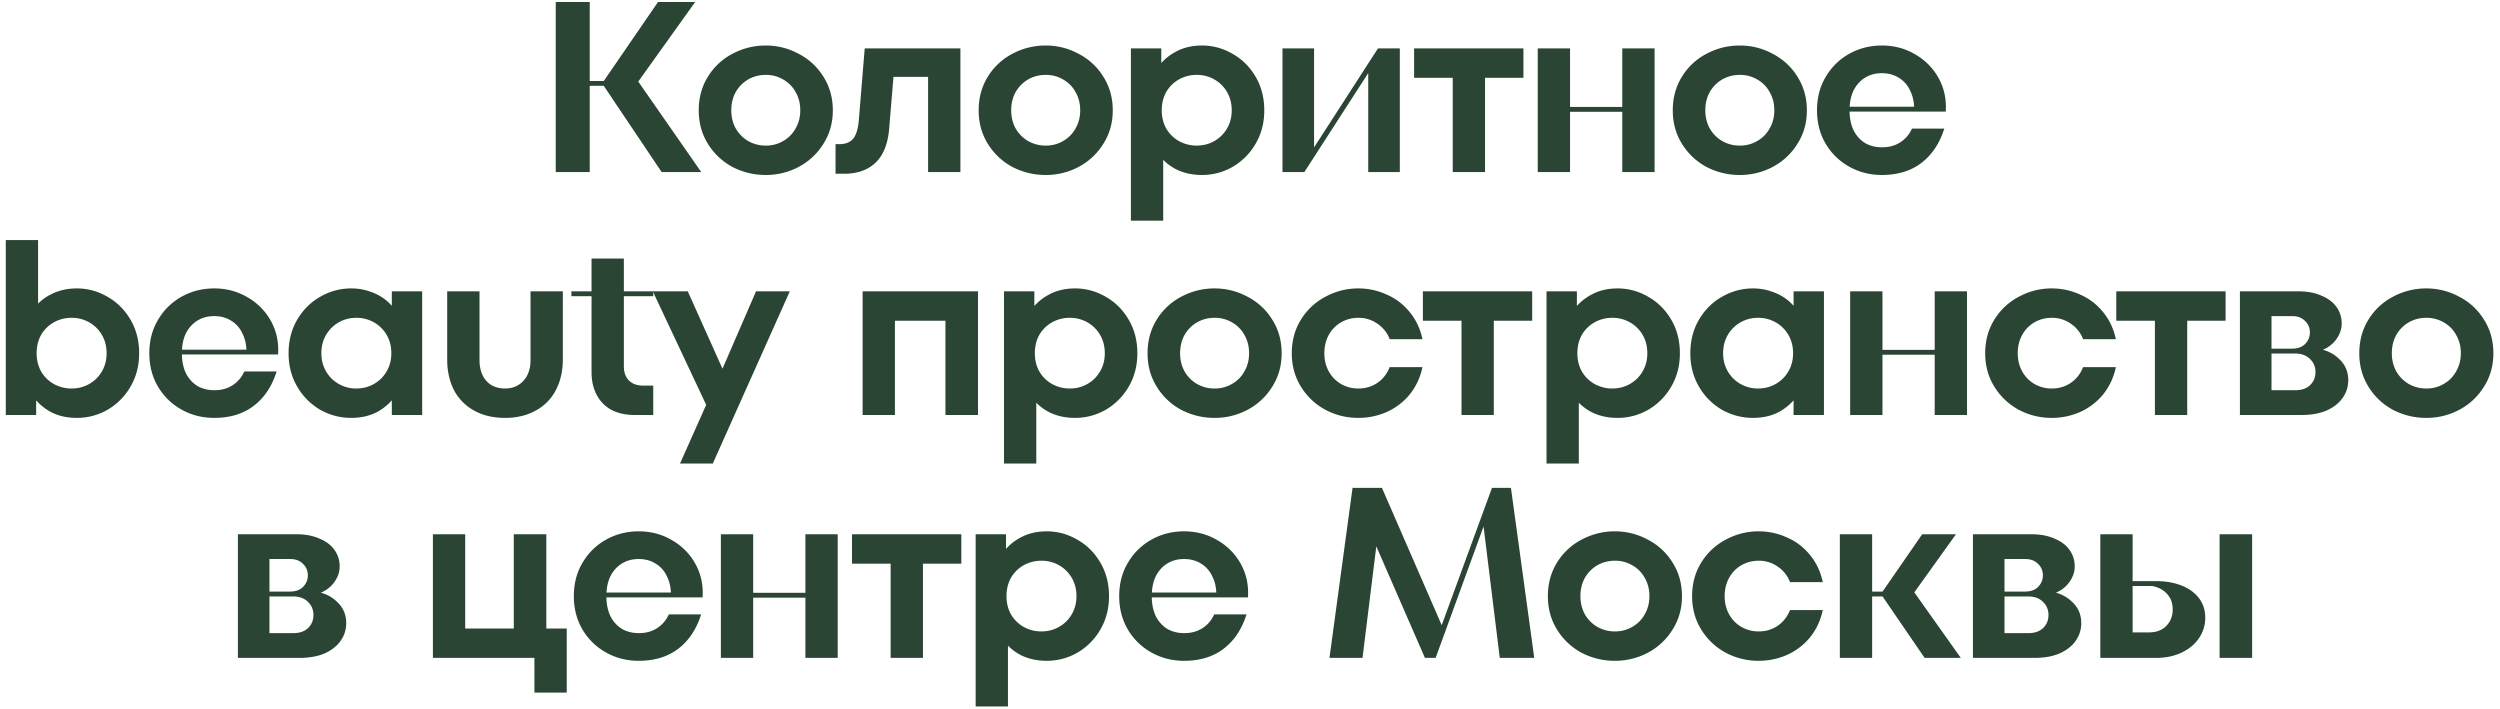 <?xml version="1.0" encoding="UTF-8"?> <svg xmlns="http://www.w3.org/2000/svg" width="247" height="70" fill="none"> <path d="m65.37 17-5.88-8.76L65.01.2h3.672l-6.336 8.856.072-1.92L69.282 17H65.37Zm-10.464 0V.2h3.36V17h-3.36Zm2.184-8.52V8h4.488v.48H57.09Z" fill="#2A4534"></path> <path d="M75.66 17.288a7.072 7.072 0 0 1-3.289-.792 6.38 6.38 0 0 1-2.424-2.28c-.608-.976-.912-2.08-.912-3.312 0-1.248.304-2.36.912-3.336a6.2 6.2 0 0 1 2.424-2.256 6.905 6.905 0 0 1 3.288-.816c1.152 0 2.232.272 3.24.816a6.157 6.157 0 0 1 2.448 2.256c.624.976.936 2.088.936 3.336 0 1.232-.312 2.336-.936 3.312a6.333 6.333 0 0 1-2.448 2.28 6.88 6.88 0 0 1-3.24.792Zm0-2.904a3.32 3.32 0 0 0 1.727-.456c.528-.304.936-.72 1.224-1.248.304-.528.456-1.12.456-1.776 0-.672-.152-1.272-.456-1.8a3.165 3.165 0 0 0-1.224-1.248A3.32 3.32 0 0 0 75.66 7.4c-.64 0-1.224.152-1.752.456-.512.304-.92.72-1.224 1.248-.288.528-.432 1.128-.432 1.8 0 .656.144 1.248.432 1.776.304.528.712.944 1.224 1.248a3.448 3.448 0 0 0 1.752.456ZM82.552 17.168V14.24h.408c.593 0 1.04-.184 1.345-.552.303-.384.487-1.008.551-1.872l.577-7.032h9.455V17h-3.192V7.592H87.4l.96-1.032-.504 6.072c-.111 1.52-.551 2.656-1.32 3.408-.767.752-1.816 1.128-3.144 1.128h-.84ZM103.316 17.288a7.072 7.072 0 0 1-3.288-.792 6.378 6.378 0 0 1-2.425-2.28c-.607-.976-.911-2.08-.911-3.312 0-1.248.304-2.36.912-3.336a6.198 6.198 0 0 1 2.424-2.256 6.905 6.905 0 0 1 3.288-.816c1.152 0 2.232.272 3.24.816a6.157 6.157 0 0 1 2.448 2.256c.624.976.936 2.088.936 3.336 0 1.232-.312 2.336-.936 3.312a6.333 6.333 0 0 1-2.448 2.28 6.88 6.88 0 0 1-3.24.792Zm0-2.904a3.32 3.32 0 0 0 1.728-.456c.528-.304.936-.72 1.224-1.248.304-.528.456-1.12.456-1.776 0-.672-.152-1.272-.456-1.8a3.165 3.165 0 0 0-1.224-1.248 3.32 3.32 0 0 0-1.728-.456c-.64 0-1.224.152-1.752.456-.512.304-.92.72-1.224 1.248-.288.528-.433 1.128-.433 1.8 0 .656.145 1.248.433 1.776.304.528.712.944 1.224 1.248a3.448 3.448 0 0 0 1.752.456ZM111.734 21.8V4.784h3V7.16l-.36-.48a5.121 5.121 0 0 1 1.824-1.584c.736-.4 1.592-.6 2.568-.6 1.056 0 2.056.272 3 .816.944.528 1.704 1.28 2.28 2.256.576.976.864 2.088.864 3.336 0 1.232-.288 2.336-.864 3.312a6.232 6.232 0 0 1-2.28 2.28 6.054 6.054 0 0 1-3 .792c-.928 0-1.76-.176-2.496-.528a4.878 4.878 0 0 1-1.8-1.512l.456-.504V21.8h-3.192Zm6.504-7.416c.64 0 1.224-.152 1.752-.456.528-.304.944-.72 1.248-1.248.304-.528.456-1.12.456-1.776 0-.672-.152-1.272-.456-1.8a3.337 3.337 0 0 0-1.248-1.248 3.448 3.448 0 0 0-1.752-.456 3.58 3.58 0 0 0-1.776.456c-.528.304-.944.72-1.248 1.248-.288.528-.432 1.128-.432 1.8 0 .656.144 1.248.432 1.776.304.528.72.944 1.248 1.248a3.58 3.58 0 0 0 1.776.456ZM126.71 17V4.784h3.12v10.224h-.288l6.6-10.224h2.16V17h-3.12V6.776h.288L128.87 17h-2.16ZM143.53 17V7.688h-3.816V4.784h10.8v2.904h-3.792V17h-3.192ZM160.281 17V4.784h3.192V17h-3.192Zm-8.352 0V4.784h3.192V17h-3.192Zm2.568-5.952v-.48h6.384v.48h-6.384ZM171.894 17.288a7.072 7.072 0 0 1-3.288-.792 6.38 6.38 0 0 1-2.424-2.28c-.608-.976-.912-2.08-.912-3.312 0-1.248.304-2.36.912-3.336a6.2 6.2 0 0 1 2.424-2.256 6.905 6.905 0 0 1 3.288-.816c1.152 0 2.232.272 3.24.816a6.157 6.157 0 0 1 2.448 2.256c.624.976.936 2.088.936 3.336 0 1.232-.312 2.336-.936 3.312a6.333 6.333 0 0 1-2.448 2.28 6.88 6.88 0 0 1-3.24.792Zm0-2.904a3.32 3.32 0 0 0 1.728-.456c.528-.304.936-.72 1.224-1.248.304-.528.456-1.12.456-1.776 0-.672-.152-1.272-.456-1.8a3.165 3.165 0 0 0-1.224-1.248 3.32 3.32 0 0 0-1.728-.456c-.64 0-1.224.152-1.752.456-.512.304-.92.72-1.224 1.248-.288.528-.432 1.128-.432 1.8 0 .656.144 1.248.432 1.776.304.528.712.944 1.224 1.248a3.448 3.448 0 0 0 1.752.456ZM185.928 17.288c-1.168 0-2.24-.272-3.216-.816a6.178 6.178 0 0 1-2.328-2.256c-.576-.976-.864-2.08-.864-3.312 0-1.248.288-2.352.864-3.312a6.124 6.124 0 0 1 2.328-2.28c.976-.544 2.048-.816 3.216-.816 1.216 0 2.32.296 3.312.888a6.027 6.027 0 0 1 2.304 2.352c.544.992.776 2.088.696 3.288H181.8v-.48h8.16l-.84.264c0-.72-.136-1.344-.408-1.872a2.805 2.805 0 0 0-1.104-1.248c-.48-.304-1.04-.456-1.68-.456-.64 0-1.2.152-1.68.456-.48.304-.856.728-1.128 1.272-.256.544-.384 1.192-.384 1.944 0 .736.128 1.384.384 1.944.272.544.648.968 1.128 1.272.48.288 1.048.432 1.704.432.688 0 1.28-.16 1.776-.48.512-.32.904-.776 1.176-1.368h3.192c-.464 1.472-1.224 2.608-2.28 3.408-1.04.784-2.336 1.176-3.888 1.176ZM7.604 41.288c-.976 0-1.832-.192-2.568-.576a5.35 5.35 0 0 1-1.824-1.608l.36-.48V41h-3V23.72h3.192v7.32l-.456-.504a4.673 4.673 0 0 1 1.8-1.488c.736-.368 1.568-.552 2.496-.552 1.056 0 2.056.272 3 .816.944.528 1.704 1.28 2.28 2.256.576.976.864 2.088.864 3.336 0 1.232-.288 2.336-.864 3.312a6.232 6.232 0 0 1-2.28 2.28 6.054 6.054 0 0 1-3 .792Zm-.528-2.904c.64 0 1.224-.152 1.752-.456.528-.304.944-.72 1.248-1.248.304-.528.456-1.12.456-1.776 0-.672-.152-1.272-.456-1.8a3.337 3.337 0 0 0-1.248-1.248 3.448 3.448 0 0 0-1.752-.456 3.58 3.58 0 0 0-1.776.456c-.528.304-.944.72-1.248 1.248-.288.528-.432 1.128-.432 1.8 0 .656.144 1.248.432 1.776.304.528.72.944 1.248 1.248a3.58 3.58 0 0 0 1.776.456ZM21.162 41.288c-1.168 0-2.24-.272-3.216-.816a6.178 6.178 0 0 1-2.328-2.256c-.576-.976-.864-2.08-.864-3.312 0-1.248.288-2.352.864-3.312a6.124 6.124 0 0 1 2.328-2.28c.976-.544 2.048-.816 3.216-.816 1.216 0 2.32.296 3.312.888a6.027 6.027 0 0 1 2.304 2.352c.544.992.776 2.088.696 3.288h-10.44v-.48h8.16l-.84.264c0-.72-.136-1.344-.408-1.872a2.805 2.805 0 0 0-1.104-1.248c-.48-.304-1.04-.456-1.68-.456-.64 0-1.2.152-1.68.456-.48.304-.856.728-1.128 1.272-.256.544-.384 1.192-.384 1.944 0 .736.128 1.384.384 1.944.272.544.648.968 1.128 1.272.48.288 1.048.432 1.704.432.688 0 1.28-.16 1.776-.48.512-.32.904-.776 1.176-1.368h3.192c-.464 1.472-1.224 2.608-2.28 3.408-1.04.784-2.336 1.176-3.888 1.176ZM34.68 41.288a6.187 6.187 0 0 1-3.024-.792 6.232 6.232 0 0 1-2.28-2.28c-.576-.976-.864-2.08-.864-3.312 0-1.248.288-2.36.864-3.336.576-.976 1.336-1.728 2.28-2.256a6.046 6.046 0 0 1 3.024-.816c.656 0 1.256.096 1.8.288.56.176 1.056.424 1.488.744.432.32.8.704 1.104 1.152l-.36.48v-2.376h3V41h-3v-2.376l.36.48a5.35 5.35 0 0 1-1.824 1.608c-.736.384-1.592.576-2.568.576Zm.528-2.904c.64 0 1.224-.152 1.752-.456.528-.304.944-.72 1.248-1.248.304-.528.456-1.12.456-1.776 0-.672-.152-1.272-.456-1.8a3.337 3.337 0 0 0-1.248-1.248 3.448 3.448 0 0 0-1.752-.456c-.64 0-1.224.152-1.752.456-.528.304-.944.72-1.248 1.248-.304.528-.456 1.128-.456 1.8 0 .656.152 1.248.456 1.776.304.528.72.944 1.248 1.248a3.448 3.448 0 0 0 1.752.456ZM49.896 41.288c-1.168 0-2.184-.24-3.048-.72a4.933 4.933 0 0 1-1.992-2.016c-.448-.88-.672-1.888-.672-3.024v-6.744h3.192V35.6c0 .56.104 1.056.312 1.488.208.416.496.736.864.96.384.224.832.336 1.344.336.752 0 1.36-.256 1.824-.768.464-.512.696-1.184.696-2.016v-6.816h3.192v6.744c0 1.136-.232 2.144-.696 3.024a4.747 4.747 0 0 1-1.992 2.016c-.864.48-1.872.72-3.024.72ZM62.693 41c-.88 0-1.64-.168-2.28-.504a3.548 3.548 0 0 1-1.464-1.488c-.336-.64-.504-1.392-.504-2.256V25.544h3.192V36.2c0 .592.168 1.056.504 1.392.336.336.8.504 1.392.504h1.008V41h-1.848Zm-6.24-11.736v-.48h8.088v.48h-8.088Z" fill="#2A4534"></path> <path d="m67.184 45.8 2.976-6.672.384-.768 4.152-9.576h3.336L70.424 45.8h-3.24Zm3.024-4.872-5.712-12.144h3.456l4.296 9.576-2.04 2.568ZM85.226 41V28.784h11.4V41H93.41v-9.312h-4.992V41h-3.192ZM99.195 45.8V28.784h2.999v2.376l-.36-.48a5.121 5.121 0 0 1 1.824-1.584c.736-.4 1.592-.6 2.568-.6 1.056 0 2.056.272 3 .816.944.528 1.704 1.28 2.28 2.256.576.976.864 2.088.864 3.336 0 1.232-.288 2.336-.864 3.312a6.232 6.232 0 0 1-2.28 2.28 6.054 6.054 0 0 1-3 .792c-.928 0-1.76-.176-2.496-.528a4.878 4.878 0 0 1-1.8-1.512l.456-.504V45.8h-3.191Zm6.503-7.416c.64 0 1.224-.152 1.752-.456.528-.304.944-.72 1.248-1.248.304-.528.456-1.12.456-1.776 0-.672-.152-1.272-.456-1.8a3.337 3.337 0 0 0-1.248-1.248 3.448 3.448 0 0 0-1.752-.456 3.58 3.58 0 0 0-1.776.456c-.528.304-.944.72-1.248 1.248-.288.528-.432 1.128-.432 1.8 0 .656.144 1.248.432 1.776.304.528.72.944 1.248 1.248a3.58 3.58 0 0 0 1.776.456ZM120.003 41.288a7.072 7.072 0 0 1-3.288-.792 6.38 6.38 0 0 1-2.424-2.28c-.608-.976-.912-2.08-.912-3.312 0-1.248.304-2.36.912-3.336a6.2 6.2 0 0 1 2.424-2.256 6.905 6.905 0 0 1 3.288-.816c1.152 0 2.232.272 3.24.816a6.157 6.157 0 0 1 2.448 2.256c.624.976.936 2.088.936 3.336 0 1.232-.312 2.336-.936 3.312a6.333 6.333 0 0 1-2.448 2.28 6.88 6.88 0 0 1-3.24.792Zm0-2.904a3.32 3.32 0 0 0 1.728-.456c.528-.304.936-.72 1.224-1.248.304-.528.456-1.12.456-1.776 0-.672-.152-1.272-.456-1.8a3.165 3.165 0 0 0-1.224-1.248 3.32 3.32 0 0 0-1.728-.456c-.64 0-1.224.152-1.752.456-.512.304-.92.72-1.224 1.248-.288.528-.432 1.128-.432 1.8 0 .656.144 1.248.432 1.776.304.528.712.944 1.224 1.248a3.448 3.448 0 0 0 1.752.456ZM134.205 41.288a6.88 6.88 0 0 1-3.24-.792 6.38 6.38 0 0 1-2.424-2.28c-.608-.976-.912-2.08-.912-3.312 0-1.248.304-2.36.912-3.336a6.2 6.2 0 0 1 2.424-2.256 6.719 6.719 0 0 1 3.24-.816c.976 0 1.904.2 2.784.6.896.384 1.656.96 2.28 1.728.624.752 1.048 1.648 1.272 2.688h-3.24a3.16 3.16 0 0 0-1.224-1.536 3.165 3.165 0 0 0-1.872-.576c-.624 0-1.2.152-1.728.456-.512.304-.912.72-1.2 1.248-.288.528-.432 1.128-.432 1.8 0 .656.144 1.248.432 1.776.288.528.688.944 1.2 1.248a3.403 3.403 0 0 0 1.728.456c.704 0 1.328-.184 1.872-.552.56-.384.968-.904 1.224-1.56h3.24c-.224 1.04-.648 1.944-1.272 2.712a6.216 6.216 0 0 1-2.28 1.728 6.886 6.886 0 0 1-2.784.576ZM144.397 41v-9.312h-3.816v-2.904h10.8v2.904h-3.792V41h-3.192ZM152.796 45.8V28.784h3v2.376l-.36-.48a5.121 5.121 0 0 1 1.824-1.584c.736-.4 1.592-.6 2.568-.6 1.056 0 2.056.272 3 .816.944.528 1.704 1.28 2.28 2.256.576.976.864 2.088.864 3.336 0 1.232-.288 2.336-.864 3.312a6.232 6.232 0 0 1-2.28 2.28 6.054 6.054 0 0 1-3 .792c-.928 0-1.76-.176-2.496-.528a4.878 4.878 0 0 1-1.8-1.512l.456-.504V45.8h-3.192Zm6.504-7.416c.64 0 1.224-.152 1.752-.456.528-.304.944-.72 1.248-1.248.304-.528.456-1.12.456-1.776 0-.672-.152-1.272-.456-1.8a3.337 3.337 0 0 0-1.248-1.248 3.448 3.448 0 0 0-1.752-.456 3.58 3.58 0 0 0-1.776.456c-.528.304-.944.72-1.248 1.248-.288.528-.432 1.128-.432 1.8 0 .656.144 1.248.432 1.776.304.528.72.944 1.248 1.248a3.58 3.58 0 0 0 1.776.456ZM173.173 41.288a6.187 6.187 0 0 1-3.024-.792 6.232 6.232 0 0 1-2.28-2.28c-.576-.976-.864-2.08-.864-3.312 0-1.248.288-2.36.864-3.336.576-.976 1.336-1.728 2.28-2.256a6.046 6.046 0 0 1 3.024-.816c.656 0 1.256.096 1.8.288.56.176 1.056.424 1.488.744.432.32.8.704 1.104 1.152l-.36.48v-2.376h3V41h-3v-2.376l.36.48a5.35 5.35 0 0 1-1.824 1.608c-.736.384-1.592.576-2.568.576Zm.528-2.904c.64 0 1.224-.152 1.752-.456.528-.304.944-.72 1.248-1.248.304-.528.456-1.12.456-1.776 0-.672-.152-1.272-.456-1.8a3.337 3.337 0 0 0-1.248-1.248 3.448 3.448 0 0 0-1.752-.456c-.64 0-1.224.152-1.752.456-.528.304-.944.72-1.248 1.248-.304.528-.456 1.128-.456 1.8 0 .656.152 1.248.456 1.776.304.528.72.944 1.248 1.248a3.448 3.448 0 0 0 1.752.456ZM191.148 41V28.784h3.192V41h-3.192Zm-8.352 0V28.784h3.192V41h-3.192Zm2.568-5.952v-.48h6.384v.48h-6.384ZM202.713 41.288a6.88 6.88 0 0 1-3.24-.792 6.38 6.38 0 0 1-2.424-2.28c-.608-.976-.912-2.08-.912-3.312 0-1.248.304-2.36.912-3.336a6.2 6.2 0 0 1 2.424-2.256 6.719 6.719 0 0 1 3.24-.816c.976 0 1.904.2 2.784.6.896.384 1.656.96 2.28 1.728.624.752 1.048 1.648 1.272 2.688h-3.24a3.16 3.16 0 0 0-1.224-1.536 3.165 3.165 0 0 0-1.872-.576c-.624 0-1.2.152-1.728.456-.512.304-.912.72-1.2 1.248-.288.528-.432 1.128-.432 1.8 0 .656.144 1.248.432 1.776.288.528.688.944 1.2 1.248a3.403 3.403 0 0 0 1.728.456c.704 0 1.328-.184 1.872-.552.56-.384.968-.904 1.224-1.56h3.24c-.224 1.04-.648 1.944-1.272 2.712a6.216 6.216 0 0 1-2.28 1.728 6.886 6.886 0 0 1-2.784.576ZM212.905 41v-9.312h-3.816v-2.904h10.8v2.904h-3.792V41h-3.192ZM221.304 41V28.784h5.76c.896 0 1.664.144 2.304.432.656.272 1.152.648 1.488 1.128a2.74 2.74 0 0 1 .504 1.608c0 .464-.12.896-.36 1.296-.224.4-.536.736-.936 1.008a2.972 2.972 0 0 1-1.224.48l-.024-.312c.928.112 1.688.456 2.28 1.032.608.56.912 1.264.912 2.112 0 .656-.192 1.248-.576 1.776-.368.512-.896.92-1.584 1.224-.688.288-1.504.432-2.448.432h-6.096Zm5.496-2.448c.608 0 1.088-.168 1.44-.504.352-.336.528-.768.528-1.296 0-.512-.184-.944-.552-1.296-.352-.352-.84-.528-1.464-.528h-3.096v-.48h2.784c.56 0 .992-.152 1.296-.456.32-.32.48-.704.48-1.152 0-.448-.16-.824-.48-1.128-.304-.32-.728-.48-1.272-.48h-2.04v7.32h2.376ZM239.722 41.288a7.072 7.072 0 0 1-3.288-.792 6.38 6.38 0 0 1-2.424-2.28c-.608-.976-.912-2.08-.912-3.312 0-1.248.304-2.36.912-3.336a6.2 6.2 0 0 1 2.424-2.256 6.905 6.905 0 0 1 3.288-.816c1.152 0 2.232.272 3.24.816a6.157 6.157 0 0 1 2.448 2.256c.624.976.936 2.088.936 3.336 0 1.232-.312 2.336-.936 3.312a6.333 6.333 0 0 1-2.448 2.28 6.88 6.88 0 0 1-3.24.792Zm0-2.904a3.32 3.32 0 0 0 1.728-.456c.528-.304.936-.72 1.224-1.248.304-.528.456-1.12.456-1.776 0-.672-.152-1.272-.456-1.8a3.165 3.165 0 0 0-1.224-1.248 3.32 3.32 0 0 0-1.728-.456c-.64 0-1.224.152-1.752.456-.512.304-.92.72-1.224 1.248-.288.528-.432 1.128-.432 1.8 0 .656.144 1.248.432 1.776.304.528.712.944 1.224 1.248a3.448 3.448 0 0 0 1.752.456ZM23.503 65V52.784h5.76c.896 0 1.664.144 2.304.432.656.272 1.152.648 1.488 1.128a2.74 2.74 0 0 1 .504 1.608c0 .464-.12.896-.36 1.296-.224.4-.536.736-.936 1.008a2.972 2.972 0 0 1-1.224.48l-.024-.312c.928.112 1.688.456 2.28 1.032.608.56.912 1.264.912 2.112 0 .656-.192 1.248-.576 1.776-.368.512-.896.92-1.584 1.224-.688.288-1.504.432-2.448.432h-6.096Zm5.496-2.448c.608 0 1.088-.168 1.44-.504.352-.336.528-.768.528-1.296 0-.512-.184-.944-.552-1.296-.352-.352-.84-.528-1.464-.528h-3.096v-.48h2.784c.56 0 .992-.152 1.296-.456.32-.32.48-.704.48-1.152 0-.448-.16-.824-.48-1.128-.304-.32-.728-.48-1.272-.48h-2.04v7.32h2.376ZM52.8 68.432V65H42.77V52.784h3.192v9.312h4.8v-9.312h3.216v9.312h2.016v6.336H52.8ZM63.103 65.288c-1.168 0-2.24-.272-3.216-.816a6.178 6.178 0 0 1-2.328-2.256c-.576-.976-.864-2.08-.864-3.312 0-1.248.288-2.352.864-3.312a6.124 6.124 0 0 1 2.328-2.28c.976-.544 2.048-.816 3.216-.816 1.216 0 2.32.296 3.312.888a6.027 6.027 0 0 1 2.304 2.352c.544.992.776 2.088.696 3.288h-10.44v-.48h8.16l-.84.264c0-.72-.136-1.344-.408-1.872a2.805 2.805 0 0 0-1.104-1.248c-.48-.304-1.04-.456-1.68-.456-.64 0-1.2.152-1.68.456-.48.304-.856.728-1.128 1.272-.256.544-.384 1.192-.384 1.944 0 .736.128 1.384.384 1.944.272.544.648.968 1.128 1.272.48.288 1.048.432 1.704.432.688 0 1.28-.16 1.776-.48.512-.32.904-.776 1.176-1.368h3.192c-.464 1.472-1.224 2.608-2.28 3.408-1.04.784-2.336 1.176-3.888 1.176ZM79.574 65V52.784h3.192V65h-3.192Zm-8.352 0V52.784h3.192V65h-3.192Zm2.568-5.952v-.48h6.384v.48H73.79ZM87.995 65v-9.312h-3.816v-2.904h10.8v2.904h-3.792V65h-3.192ZM96.394 69.8V52.784h3v2.376l-.36-.48a5.122 5.122 0 0 1 1.824-1.584c.736-.4 1.592-.6 2.568-.6 1.056 0 2.056.272 3 .816.944.528 1.704 1.28 2.28 2.256.576.976.864 2.088.864 3.336 0 1.232-.288 2.336-.864 3.312a6.232 6.232 0 0 1-2.28 2.28 6.054 6.054 0 0 1-3 .792c-.928 0-1.76-.176-2.496-.528a4.88 4.88 0 0 1-1.8-1.512l.456-.504V69.8h-3.192Zm6.504-7.416c.64 0 1.224-.152 1.752-.456.528-.304.944-.72 1.248-1.248.304-.528.456-1.12.456-1.776 0-.672-.152-1.272-.456-1.8a3.337 3.337 0 0 0-1.248-1.248 3.448 3.448 0 0 0-1.752-.456 3.58 3.58 0 0 0-1.776.456 3.34 3.34 0 0 0-1.248 1.248c-.288.528-.432 1.128-.432 1.8 0 .656.144 1.248.432 1.776.304.528.72.944 1.248 1.248a3.58 3.58 0 0 0 1.776.456ZM116.986 65.288c-1.168 0-2.24-.272-3.216-.816a6.178 6.178 0 0 1-2.328-2.256c-.576-.976-.864-2.08-.864-3.312 0-1.248.288-2.352.864-3.312a6.124 6.124 0 0 1 2.328-2.28c.976-.544 2.048-.816 3.216-.816 1.216 0 2.32.296 3.312.888a6.027 6.027 0 0 1 2.304 2.352c.544.992.776 2.088.696 3.288h-10.44v-.48h8.16l-.84.264c0-.72-.136-1.344-.408-1.872a2.805 2.805 0 0 0-1.104-1.248c-.48-.304-1.04-.456-1.68-.456-.64 0-1.2.152-1.68.456-.48.304-.856.728-1.128 1.272-.256.544-.384 1.192-.384 1.944 0 .736.128 1.384.384 1.944.272.544.648.968 1.128 1.272.48.288 1.048.432 1.704.432.688 0 1.28-.16 1.776-.48.512-.32.904-.776 1.176-1.368h3.192c-.464 1.472-1.224 2.608-2.28 3.408-1.04.784-2.336 1.176-3.888 1.176ZM131.352 65l2.28-16.8h2.904l6.048 13.896-.528.72 5.352-14.616h1.872l2.304 16.8h-3.408l-1.656-13.44.432-.576L141.84 65h-1.056l-5.232-12 .552-.024L134.616 65h-3.264ZM159.554 65.288a7.072 7.072 0 0 1-3.288-.792 6.38 6.38 0 0 1-2.424-2.28c-.608-.976-.912-2.08-.912-3.312 0-1.248.304-2.36.912-3.336a6.2 6.2 0 0 1 2.424-2.256 6.905 6.905 0 0 1 3.288-.816c1.152 0 2.232.272 3.24.816a6.157 6.157 0 0 1 2.448 2.256c.624.976.936 2.088.936 3.336 0 1.232-.312 2.336-.936 3.312a6.333 6.333 0 0 1-2.448 2.28 6.88 6.88 0 0 1-3.24.792Zm0-2.904a3.32 3.32 0 0 0 1.728-.456c.528-.304.936-.72 1.224-1.248.304-.528.456-1.12.456-1.776 0-.672-.152-1.272-.456-1.8a3.165 3.165 0 0 0-1.224-1.248 3.32 3.32 0 0 0-1.728-.456c-.64 0-1.224.152-1.752.456-.512.304-.92.72-1.224 1.248-.288.528-.432 1.128-.432 1.8 0 .656.144 1.248.432 1.776.304.528.712.944 1.224 1.248a3.448 3.448 0 0 0 1.752.456ZM173.756 65.288a6.88 6.88 0 0 1-3.24-.792 6.38 6.38 0 0 1-2.424-2.28c-.608-.976-.912-2.08-.912-3.312 0-1.248.304-2.36.912-3.336a6.2 6.2 0 0 1 2.424-2.256 6.719 6.719 0 0 1 3.24-.816c.976 0 1.904.2 2.784.6.896.384 1.656.96 2.28 1.728.624.752 1.048 1.648 1.272 2.688h-3.24a3.16 3.16 0 0 0-1.224-1.536 3.165 3.165 0 0 0-1.872-.576c-.624 0-1.2.152-1.728.456-.512.304-.912.72-1.2 1.248-.288.528-.432 1.128-.432 1.8 0 .656.144 1.248.432 1.776.288.528.688.944 1.2 1.248a3.403 3.403 0 0 0 1.728.456c.704 0 1.328-.184 1.872-.552.56-.384.968-.904 1.224-1.56h3.24c-.224 1.04-.648 1.944-1.272 2.712a6.216 6.216 0 0 1-2.28 1.728 6.886 6.886 0 0 1-2.784.576ZM190.152 65l-4.32-6.312 4.08-5.904h3.336l-4.608 6.432.168-1.152 4.92 6.936h-3.576Zm-8.376 0V52.784h3.192V65h-3.192Zm2.352-6.072v-.48h4.128v.48h-4.128ZM194.925 65V52.784h5.76c.896 0 1.664.144 2.304.432.656.272 1.152.648 1.488 1.128a2.74 2.74 0 0 1 .504 1.608c0 .464-.12.896-.36 1.296-.224.4-.536.736-.936 1.008a2.972 2.972 0 0 1-1.224.48l-.024-.312c.928.112 1.688.456 2.28 1.032.608.56.912 1.264.912 2.112 0 .656-.192 1.248-.576 1.776-.368.512-.896.92-1.584 1.224-.688.288-1.504.432-2.448.432h-6.096Zm5.496-2.448c.608 0 1.088-.168 1.44-.504.352-.336.528-.768.528-1.296 0-.512-.184-.944-.552-1.296-.352-.352-.84-.528-1.464-.528h-3.096v-.48h2.784c.56 0 .992-.152 1.296-.456.32-.32.48-.704.48-1.152 0-.448-.16-.824-.48-1.128-.304-.32-.728-.48-1.272-.48h-2.04v7.32h2.376ZM207.511 65V52.784h3.192v9.696h1.608c.72 0 1.288-.208 1.704-.624.432-.432.648-.984.648-1.656 0-.624-.192-1.136-.576-1.536-.368-.4-.856-.656-1.464-.768h-2.832v-.48h3.216c.944 0 1.784.144 2.52.432.736.288 1.312.704 1.728 1.248.416.544.624 1.184.624 1.92a3.53 3.53 0 0 1-.624 2.04c-.4.592-.968 1.064-1.704 1.416-.736.352-1.584.528-2.544.528h-5.496Zm11.784 0V52.784h3.216V65h-3.216Z" fill="#2A4534"></path> </svg> 